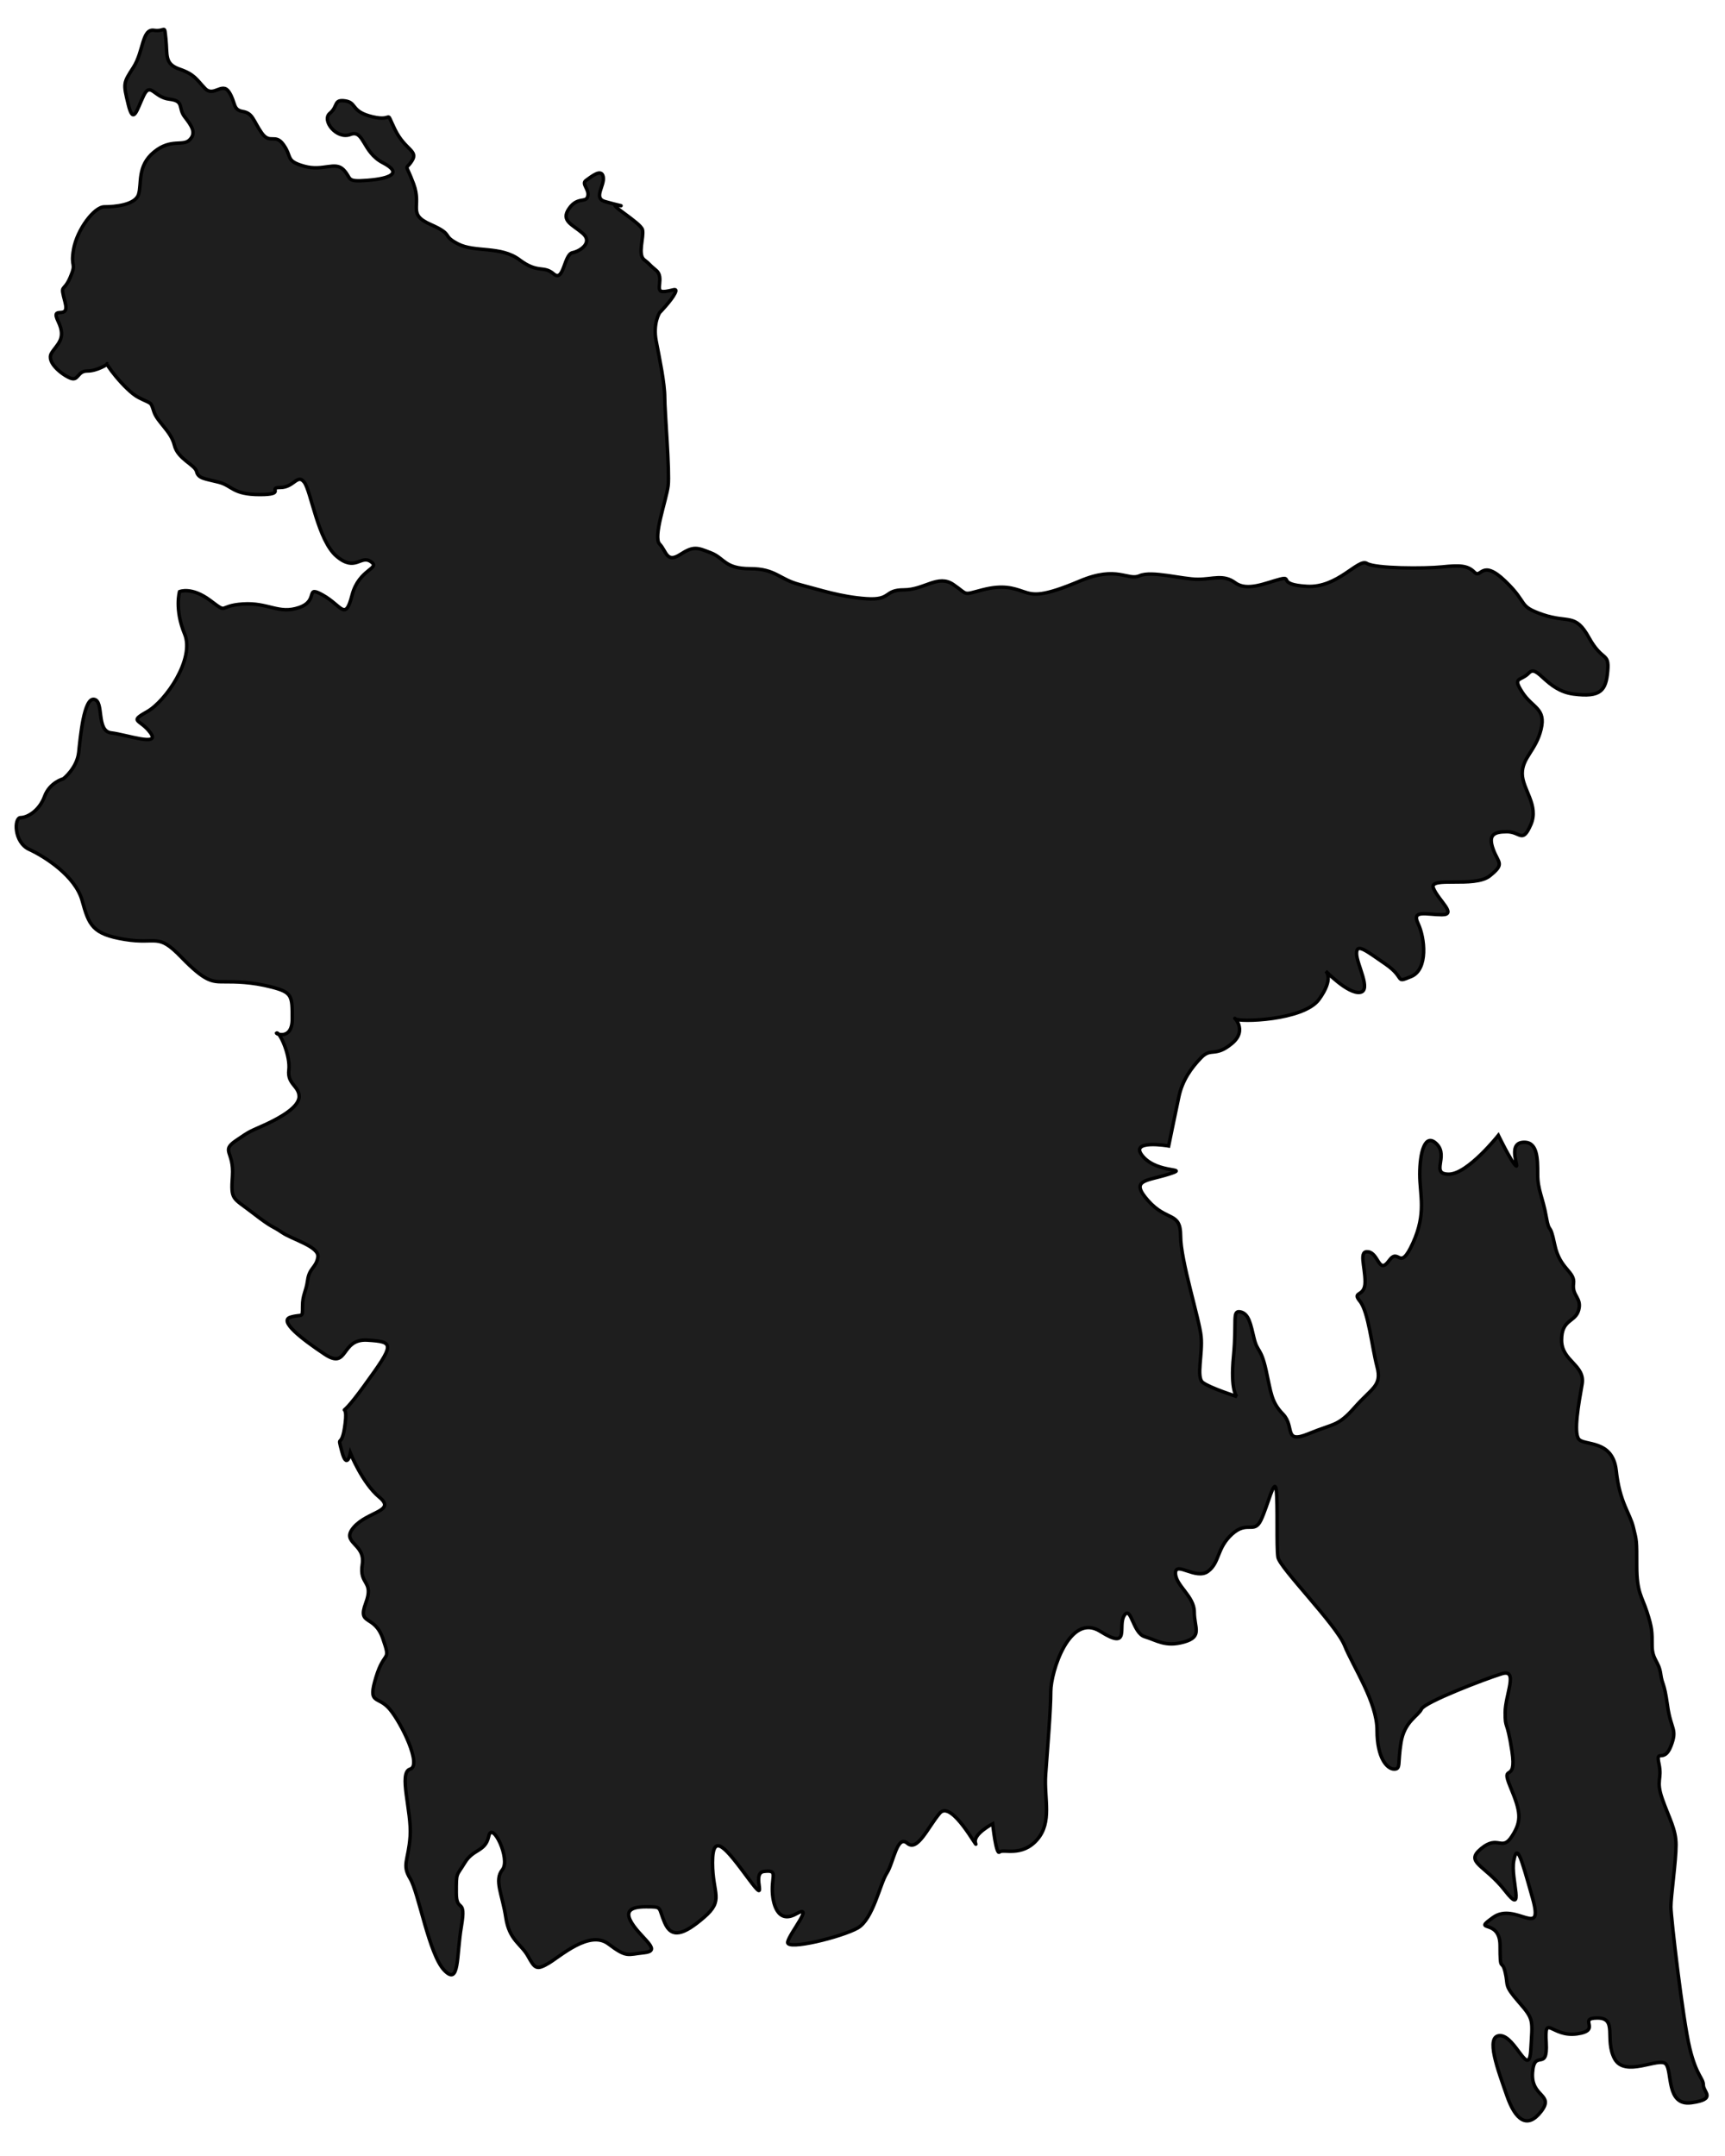 <?xml version="1.0" encoding="UTF-8" standalone="no"?>
<svg
    xmlns:inkscape="http://www.inkscape.org/namespaces/inkscape"
    xmlns:rdf="http://www.w3.org/1999/02/22-rdf-syntax-ns#"
    xmlns="http://www.w3.org/2000/svg"
    xmlns:sodipodi="http://sodipodi.sourceforge.net/DTD/sodipodi-0.dtd"
    xmlns:cc="http://creativecommons.org/ns#"
    xmlns:xlink="http://www.w3.org/1999/xlink"
    xmlns:a="http://ns.adobe.com/AdobeSVGViewerExtensions/3.0/"
    xmlns:dc="http://purl.org/dc/elements/1.1/"
    xmlns:svg="http://www.w3.org/2000/svg"
    xmlns:ns1="http://sozi.baierouge.fr"
    id="svg2217"
    sodipodi:docname="Bangladesh_Map.svg"
    version="1.1"
    xml:space="preserve"
    overflow="visible"
    sodipodi:version="0.32"
    enable-background="new 0.22 -0.456 124 125"
    inkscape:version="0.47 r22583"
    viewBox="0.22 -0.456 400 500"
  ><sodipodi:namedview
      id="base"
      bordercolor="#666666"
      inkscape:pageshadow="2"
      inkscape:window-y="25"
      pagecolor="#ffffff"
      inkscape:window-maximized="1"
      inkscape:zoom="1"
      inkscape:window-x="0"
      borderopacity="1.0"
      inkscape:current-layer="svg2217"
      inkscape:cx="21"
      inkscape:cy="264.88325"
      inkscape:guide-bbox="true"
      inkscape:window-height="976"
      showgrid="false"
      inkscape:pageopacity="0.0"
      inkscape:window-width="1400"
      showguides="true"
  />
<path
      id="path4968"
      style="fill-rule:evenodd;stroke:#000000;stroke-width:.805px;fill:#1e1e1e"
      d="m25.212 83.944s-2.377 1.638-4.753 1.638c-2.377 0-1.981 2.456-3.961 1.638-1.981-0.819-5.546-3.684-4.357-5.731 1.188-2.047 3.565-3.275 1.585-7.369s2.773 0 1.585-4.503-0.396-2.047 1.188-5.731 0-2.047 0.792-6.55c0.792-4.503 4.753-9.825 7.13-9.825s7.13-0.409 7.923-2.866c0.792-2.456-0.396-6.55 3.565-9.825 3.961-3.275 6.734-1.228 8.319-2.866 1.585-1.638 0.396-3.275-1.188-5.322-1.585-2.047 0-3.684-3.565-4.094-3.565-0.409-4.357-4.094-5.942-0.819s-2.377 6.96-3.565 2.047c-1.188-4.913-1.188-4.913 1.188-8.597 2.377-3.684 1.981-9.007 4.753-8.597 2.773 0.409 2.377-1.638 2.773 2.047 0.396 3.684-0.396 5.731 3.169 6.96 3.565 1.228 3.961 2.456 5.942 4.503s3.961-1.638 5.546 0.819c1.585 2.456 0.792 4.094 3.169 4.503 2.377 0.409 2.377 2.047 4.357 4.913 1.981 2.866 3.169 0 5.15 2.866s0.396 3.684 4.753 4.913 7.13-1.228 9.111 0.819 0.396 2.866 5.546 2.456c5.15-0.409 8.319-1.638 3.565-4.094-4.753-2.456-4.357-7.778-7.526-6.55-3.169 1.228-6.734-3.275-4.753-4.913 1.981-1.638 0.792-3.275 3.565-2.866 2.773 0.409 1.188 2.456 6.338 3.684s2.773-2.047 5.15 2.866c2.377 4.913 5.546 4.913 3.961 7.369-1.585 2.456-1.585 0 0.396 5.322 1.981 5.322-1.585 6.96 3.961 9.416s2.377 2.456 6.338 4.503c3.961 2.047 9.903 0.409 14.261 3.684 4.357 3.275 5.546 1.228 7.923 3.275 2.377 2.047 2.377-4.503 4.357-4.913 1.981-0.409 4.753-2.456 2.377-4.503-2.377-2.047-5.15-2.866-3.169-5.731 1.981-2.866 3.961-1.228 4.357-2.866 0.396-1.638-1.585-2.866-0.396-3.684 1.188-0.819 3.565-2.866 3.961-0.819 0.396 2.047-2.377 4.913 0.396 5.731 2.773 0.819 5.15 1.228 2.773 0.819-2.377-0.409 5.546 4.094 5.942 5.731 0.396 1.638-1.188 5.731 0.396 6.96 1.585 1.228 0.792 0.819 2.773 2.456 1.981 1.638-0.396 4.913 1.585 4.913s3.565-1.228 2.773 0.409c-0.792 1.638-3.565 4.503-3.565 4.503s-1.585 2.456-0.792 6.55 1.981 9.825 1.981 13.1c0 3.275 1.188 17.194 0.792 20.469-0.396 3.275-3.565 11.872-1.981 13.51 1.585 1.638 1.585 4.503 4.753 2.456 3.169-2.047 3.961-1.638 7.13-0.409s3.169 3.684 9.111 3.684 6.734 2.456 11.488 3.684c4.753 1.228 9.507 2.866 15.449 3.275 5.942 0.409 3.961-2.047 8.715-2.047s7.923-3.684 11.488-1.228c3.565 2.456 1.981 2.456 6.734 1.228s7.13-0.409 9.507 0.409c2.377 0.819 4.357 1.228 13.072-2.456 8.715-3.684 11.092 0 13.864-1.228 2.773-1.228 9.903 0.819 13.468 0.819 3.565 0 5.942-1.228 8.715 0.819 2.773 2.047 7.13 0 10.299-0.819 3.169-0.819-0.792 1.228 6.338 1.638 7.13 0.409 11.884-6.55 13.864-5.322 1.981 1.228 13.468 1.228 17.43 0.819 3.961-0.409 5.942-0.409 7.526 1.228s1.585-3.275 7.13 2.047c5.546 5.322 2.773 5.731 8.715 7.778 5.942 2.047 7.526-0.409 10.695 5.322 3.169 5.731 4.753 3.275 4.357 7.778-0.396 4.503-1.584 6.141-7.922 5.322-6.338-0.819-8.319-6.96-10.299-4.913-1.981 2.047-3.961 0.819-1.585 4.503s5.546 3.684 4.357 8.597c-1.188 4.913-4.357 6.55-4.357 10.235 0 3.684 3.961 7.369 1.981 11.872-1.981 4.503-2.377 1.638-5.546 1.638-3.169 0-4.357 0.819-3.169 4.094 1.188 3.275 2.773 3.275-0.792 6.141-3.565 2.866-14.261 0-13.072 2.866 1.188 2.866 5.546 6.141 1.981 6.141-3.565 0-7.13-1.228-5.546 2.047s2.377 10.644-1.585 12.282c-3.961 1.638-1.188 0.409-5.942-2.866s-6.734-4.913-6.734-2.456c0 2.456 3.565 8.597 0.792 9.007-2.773 0.409-7.923-4.913-7.923-4.913s1.981 1.638-1.585 6.55-18.618 5.322-19.41 4.503c-0.792-0.819 3.169 2.456-0.792 5.731-3.961 3.275-4.753 0.819-7.13 3.275s-4.357 5.322-5.15 9.007c-0.792 3.684-2.377 11.463-2.377 11.463s-9.507-1.638-5.942 2.456 11.092 2.456 5.942 4.094c-5.15 1.637-9.111 1.228-4.753 6.141 4.357 4.913 7.526 2.456 7.526 8.188 0 5.731 4.357 19.241 4.753 23.335 0.396 4.094-1.188 9.416 0.396 10.644s7.923 3.275 7.923 3.275-1.585-1.228-0.792-9.416c0.792-8.188-0.396-10.644 1.585-10.235 1.981 0.409 2.377 2.866 3.169 6.141 0.792 3.275 1.585 2.047 2.773 7.369 1.188 5.322 1.188 7.369 3.961 10.235 2.773 2.866 0 6.96 5.942 4.503s6.734-1.638 10.695-6.141c3.961-4.503 6.338-4.913 5.15-9.416-1.188-4.503-1.981-12.691-3.961-15.147-1.981-2.456 1.188-0.819 1.188-4.503s-1.585-7.369 0.792-6.96c2.377 0.409 2.377 5.322 4.753 2.047 2.377-3.275 2.377 2.866 5.546-4.094s1.585-11.053 1.585-15.966c0-4.913 1.188-9.825 3.961-6.96s-1.585 6.96 2.773 6.96 11.488-9.007 11.488-9.007 2.773 5.731 3.961 6.96c1.188 1.228-1.981-4.913 1.585-5.322 3.565-0.409 3.565 3.684 3.565 7.369s1.188 5.322 1.981 9.825c0.792 4.503 0.792 0.819 1.981 6.55 1.188 5.731 4.753 6.141 4.357 9.007-0.396 2.866 1.981 3.275 1.188 6.141-0.792 2.866-3.961 2.047-3.961 6.96s5.546 5.731 4.754 10.235c-0.792 4.503-1.981 11.053-0.792 12.691 1.188 1.638 7.923 0 8.715 7.369 0.792 7.369 3.169 9.825 3.961 13.1 0.792 3.275 0.792 2.866 0.792 9.007 0 6.141 1.188 6.96 2.377 10.644 1.188 3.684 1.188 4.503 1.188 7.778s1.585 3.684 1.981 6.55c0.396 2.866 0.792 1.638 1.585 7.369 0.792 5.731 2.377 5.322 0.792 9.416-1.585 4.094-3.565 0.409-2.773 4.094 0.792 3.684-0.792 3.684 0.792 8.188s3.169 6.96 3.169 10.644c0 3.684-1.188 11.872-1.188 14.329 0 2.456 2.773 26.201 4.357 32.751 1.585 6.55 3.169 6.96 3.169 8.597 0 1.638 3.169 3.275-2.773 4.094s-4.357-7.369-5.942-9.007c-1.585-1.638-9.507 3.275-11.884-1.228-2.377-4.503 0.792-9.416-3.961-9.416s1.188 2.866-4.753 3.684c-5.942 0.819-7.526-4.913-7.13 2.047 0.396 6.96-2.773 1.228-3.169 6.96-0.396 5.731 5.15 4.913 1.981 9.007-3.169 4.094-5.942 2.047-7.923-3.685-1.981-5.731-5.15-13.919-1.585-13.919 3.565 0 6.734 10.235 7.13 3.275 0.396-6.96 0.792-6.96-2.773-11.053-3.565-4.094-2.377-3.684-3.169-6.96-0.792-3.275-1.188 0.409-1.188-6.141s-6.734-2.866-1.585-6.55 11.884 5.322 9.111-4.503c-2.773-9.825-3.565-12.691-4.357-8.597-0.792 4.094 2.773 13.1-1.981 6.96-4.753-6.141-9.507-6.55-5.546-9.825 3.961-3.275 4.753 0.819 7.13-2.866 2.377-3.684 1.981-5.731-0.396-11.463-2.377-5.731 1.585-0.409 0.396-8.188-1.188-7.778-1.585-4.913-1.585-9.007s3.169-10.235-0.792-9.007c-3.961 1.228-17.826 6.55-18.618 8.188-0.792 1.638-3.961 2.866-4.753 7.778-0.792 4.913 0 6.141-1.585 6.141s-3.961-2.456-3.961-9.007c0-6.55-5.546-14.738-7.526-19.651-1.981-4.913-15.053-18.013-15.449-20.469-0.396-2.456 0-12.282-0.396-15.557-0.396-3.275-1.981 3.684-3.565 6.96s-3.169 0-6.734 3.275c-3.565 3.275-2.773 6.55-5.546 8.597-2.773 2.047-7.526-2.456-7.526 0.409 0 2.866 4.357 5.322 4.357 9.007 0 3.684 1.981 5.731-2.377 6.96s-6.338-0.409-9.111-1.228c-2.773-0.819-3.169-7.369-4.753-4.913-1.585 2.456 1.585 8.188-5.546 3.684-7.13-4.503-11.488 9.416-11.488 13.919 0 4.503-0.792 13.51-1.188 19.241-0.396 5.731 1.585 11.053-1.981 15.147-3.565 4.094-7.923 2.047-8.715 2.866-0.792 0.819-1.585-6.55-1.585-6.55s-4.753 2.456-3.961 4.503c0.792 2.047-5.546-10.235-8.319-6.96-2.773 3.275-5.15 9.007-7.526 6.96-2.377-2.047-3.169 4.503-4.753 6.96-1.585 2.456-3.169 10.644-6.734 12.691-3.565 2.047-16.637 5.322-16.241 3.275 0.396-2.047 6.338-9.007 1.981-6.55-4.357 2.456-5.546-2.456-5.546-5.731 0-3.275 1.188-4.503-1.981-4.094-3.169 0.409 1.585 8.597-3.565 1.638s-8.319-11.053-8.319-3.684c0 7.369 2.773 8.597-1.981 12.691s-7.526 4.913-9.111 1.228c-1.585-3.684-0.396-3.684-4.357-3.684s-5.15 1.228-2.773 4.503c2.377 3.275 6.338 5.731 2.377 6.141-3.961 0.409-3.961 1.228-8.319-2.047s-11.092 2.866-13.864 4.503c-2.773 1.638-3.169 1.228-4.753-1.638-1.585-2.866-4.357-3.684-5.15-9.007-0.792-5.322-2.773-8.597-0.792-11.053 1.981-2.456-2.377-11.463-3.169-7.778-0.792 3.684-3.565 2.866-5.546 6.141-1.981 3.275-1.981 2.047-1.981 6.96 0 4.913 2.377 0.819 1.188 7.778s-0.396 13.919-3.961 10.235c-3.565-3.684-5.942-18.013-7.923-21.288-1.981-3.275-0.396-4.094 0-9.825 0.396-5.731-2.773-14.738 0-15.557 2.773-0.819-1.981-10.644-4.753-13.919-2.773-3.275-5.15-0.819-3.169-7.369s3.565-3.275 1.585-9.007c-1.981-5.731-5.942-2.866-3.961-8.188 1.981-5.322-1.585-4.094-0.792-9.007 0.792-4.913-5.15-4.913-1.981-8.597s9.903-3.684 5.942-6.96c-3.961-3.275-6.734-10.235-6.734-10.235s-0.792 4.094-1.981-0.409c-1.188-4.503 0 0 0.792-6.55 0.792-6.55-2.773 1.228 4.357-8.597s7.13-10.235 0.792-10.644c-6.338-0.409-4.357 6.96-9.903 3.275s-10.695-7.778-7.923-8.597c2.773-0.819 2.773 0.409 2.773-2.456 0-2.866 0.792-3.275 1.188-6.141 0.396-2.866 1.981-2.866 2.377-5.322 0.396-2.456-5.942-4.094-8.319-5.731-2.377-1.638-1.981-0.819-6.734-4.503s-5.15-2.866-4.753-8.597c0.396-5.731-2.773-5.731 0.792-8.188 3.565-2.456 3.169-2.047 6.734-3.684 3.565-1.638 7.923-4.094 7.923-6.55 0-2.456-2.773-2.866-2.377-6.141 0.396-3.275-1.981-8.597-2.773-8.597-0.792 0 3.565 2.047 3.565-3.275s0-6.141-4.753-7.369c-4.753-1.228-8.319-1.228-11.092-1.228-2.773 0-4.357 0-9.903-5.731-5.546-5.731-5.546-2.866-13.072-4.094-7.526-1.228-8.319-3.275-9.903-9.007s-8.715-10.235-12.28-11.872c-3.565-1.638-3.565-7.369-1.981-7.369s4.357-1.638 5.546-4.913 4.357-4.094 4.357-4.094 3.169-2.456 3.565-6.141c0.396-3.684 1.188-12.691 3.565-12.282 2.377 0.409 0.396 7.369 3.961 7.778 3.565 0.409 11.488 3.275 9.111 0-2.377-3.275-5.15-2.456-0.792-4.913s11.092-12.282 8.715-18.013c-2.377-5.731-1.188-9.825-1.188-9.825s2.773-1.228 7.13 2.047c4.357 3.275 1.585 1.228 7.526 0.819 5.942-0.409 8.319 2.456 13.072 0.819 4.753-1.638 1.188-5.322 5.546-2.866s5.15 6.141 6.734 0c1.585-6.141 6.734-6.141 4.357-7.778-2.377-1.637-3.565 2.456-7.923-1.228s-5.942-15.147-7.526-17.194c-1.585-2.047-2.377 1.228-5.546 1.228s1.585 1.638-4.753 1.638-6.338-2.047-9.507-2.866c-3.169-0.819-4.753-0.819-5.15-2.456-0.396-1.638-4.357-2.866-5.15-6.141-0.792-3.275-3.961-5.322-4.753-7.778-0.792-2.456-0.396-1.638-3.565-3.275-3.169-1.638-8.319-8.597-7.13-7.778z"
  /></svg
>
